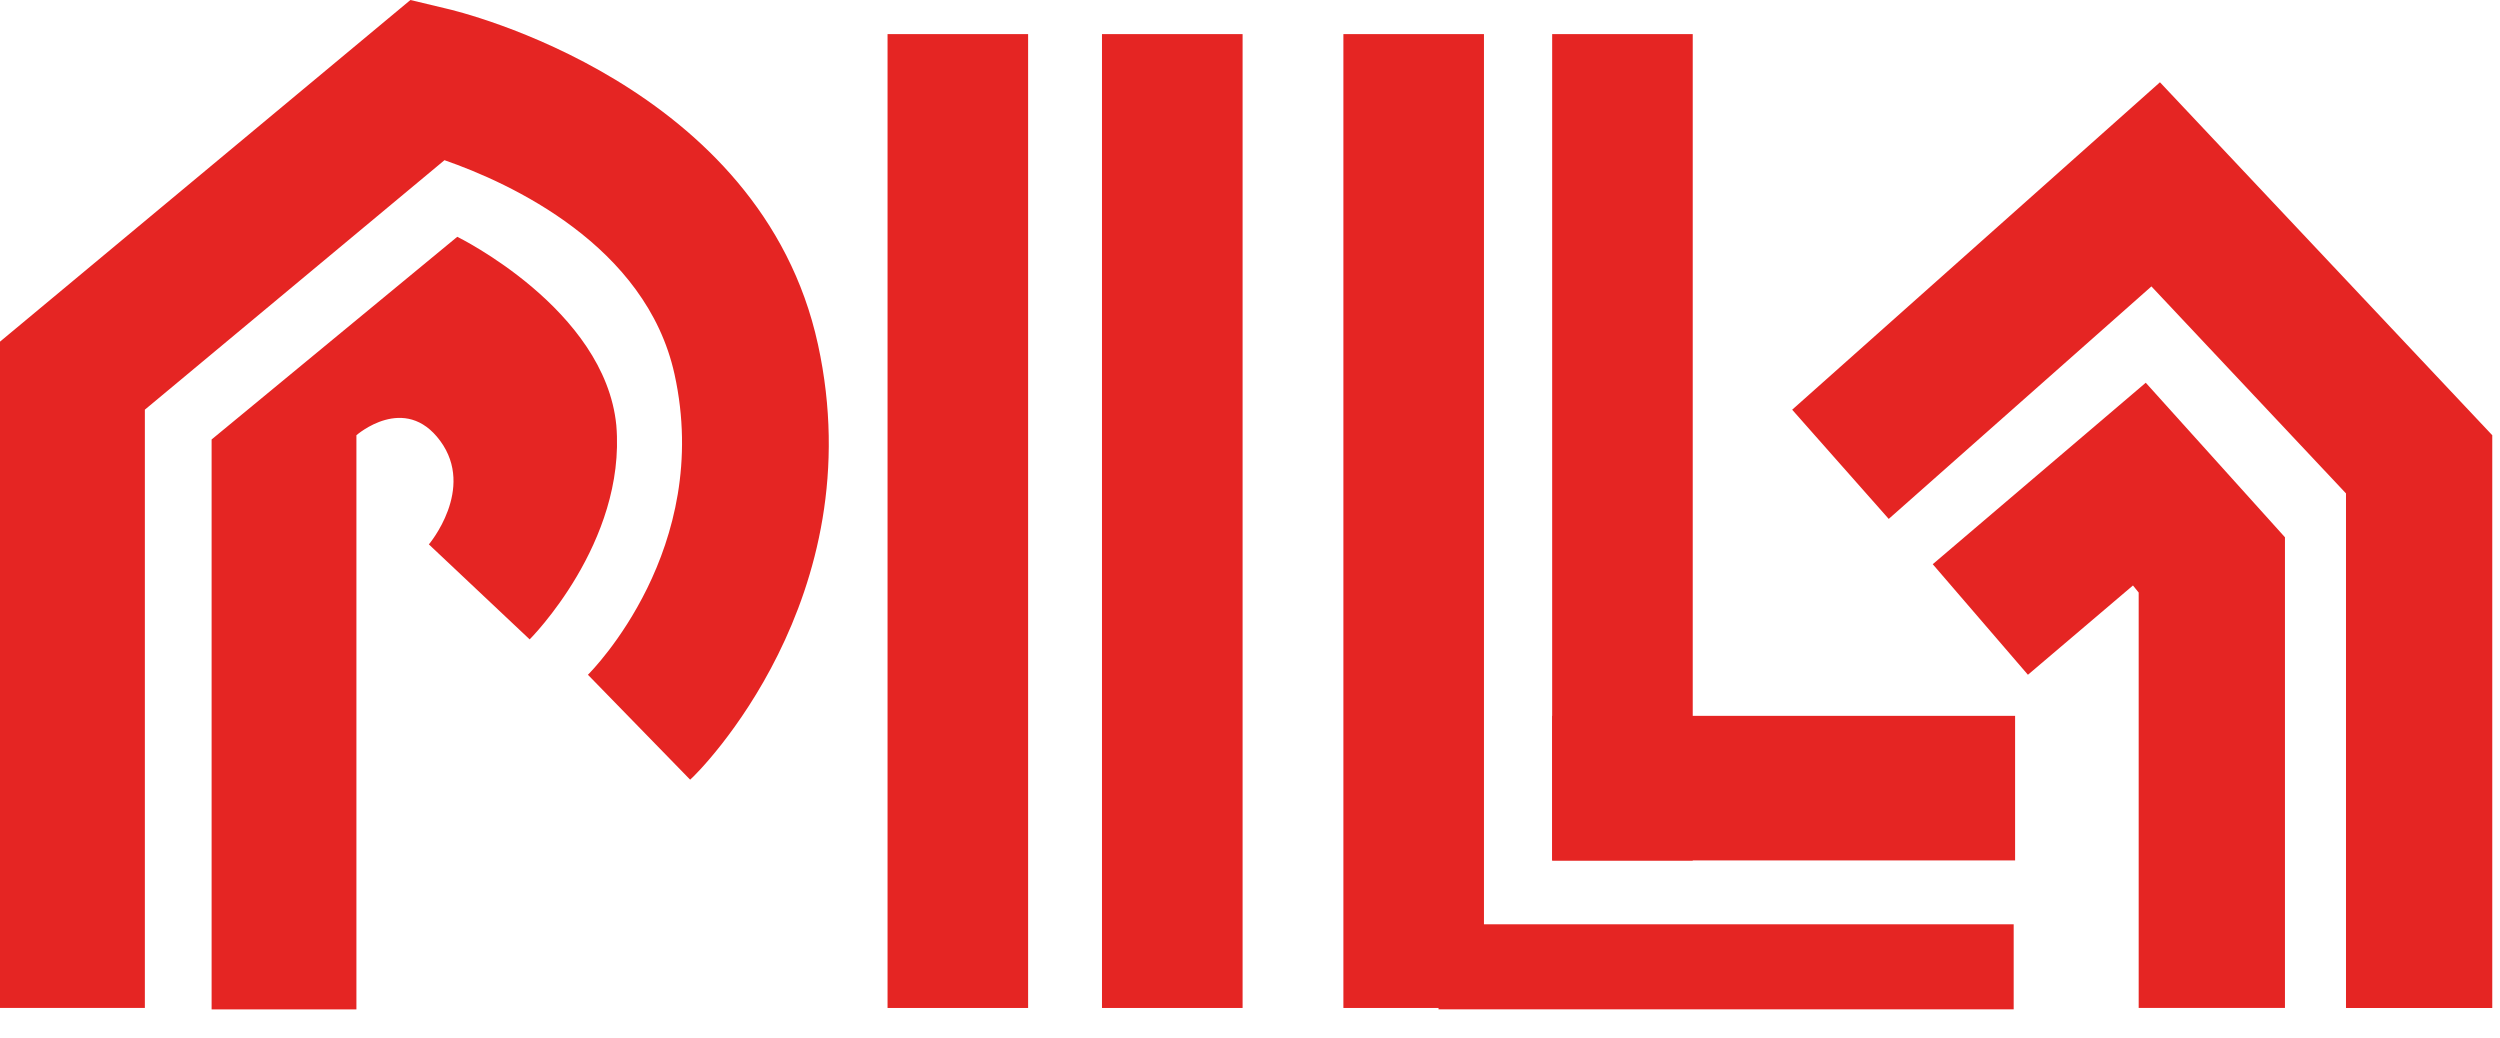 <svg width="53" height="22" viewBox="0 0 53 22" fill="none" xmlns="http://www.w3.org/2000/svg">
<path d="M3.101 21.368H0V7.243L8.701 0L9.453 0.18C9.724 0.24 16.137 1.773 17.341 7.303C18.515 12.682 14.812 16.379 14.631 16.529L12.464 14.305C12.554 14.215 15.113 11.631 14.3 7.934C13.698 5.199 10.808 3.877 9.423 3.396L3.071 8.685V21.368H3.101Z" fill="#E52523"/>
<path d="M4.486 21.369V9.317L9.694 5.02C9.694 5.02 12.825 6.552 13.066 9.017C13.277 11.511 11.229 13.555 11.229 13.555L9.092 11.541C9.092 11.541 10.085 10.369 9.333 9.347C8.58 8.325 7.556 9.227 7.556 9.227V21.399H4.486V21.369Z" fill="#E52523"/>
<path d="M21.796 0.723H18.816V21.369H21.796V0.723Z" fill="#E52523"/>
<path d="M26.343 0.723H23.362V21.369H26.343V0.723Z" fill="#E52523"/>
<path d="M31.46 0.723H28.48V21.369H31.46V0.723Z" fill="#E52523"/>
<path d="M35.886 0.723H32.906V18.244H35.886V0.723Z" fill="#E52523"/>
<path d="M42.69 19.595H30.497V21.398H42.69V19.595Z" fill="#E52523"/>
<path d="M42.72 15.176H32.906V18.241H42.72V15.176Z" fill="#E52523"/>
<path d="M52.836 21.369H49.735V10.46L45.61 6.072L40.041 11.001L37.994 8.686L45.791 1.744L52.836 9.227V21.369Z" fill="#E52523"/>
<path d="M48.441 21.368H45.34V12.562L45.219 12.412L42.992 14.305L40.974 11.961L45.49 8.114L48.441 11.39V21.368Z" fill="#E52523"/>
</svg>
